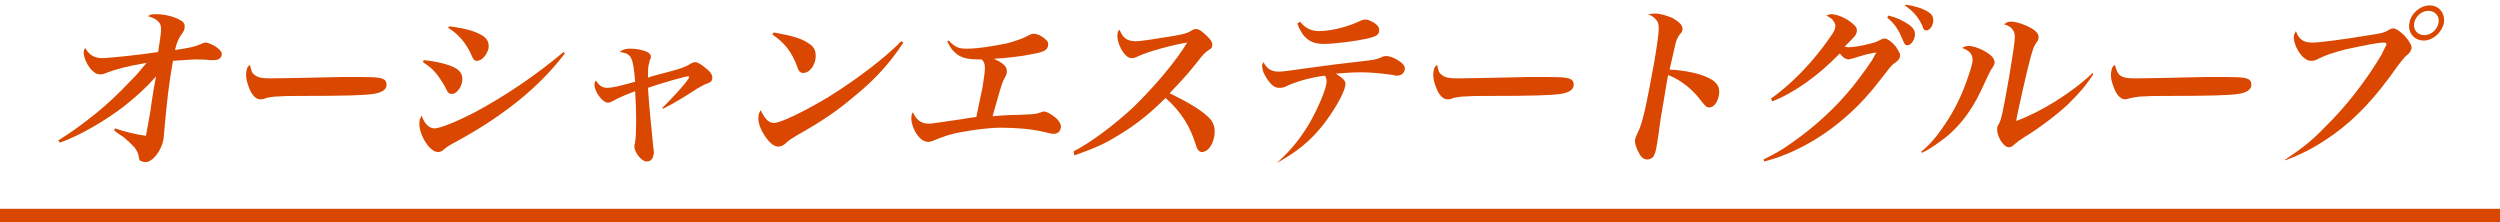 <?xml version="1.0" encoding="utf-8"?>
<!-- Generator: Adobe Illustrator 19.2.1, SVG Export Plug-In . SVG Version: 6.00 Build 0)  -->
<svg version="1.1" id="レイヤー_1" xmlns="http://www.w3.org/2000/svg" xmlns:xlink="http://www.w3.org/1999/xlink" x="0px"
	 y="0px" viewBox="0 0 370 32.9" style="enable-background:new 0 0 370 32.9;" xml:space="preserve">
<style type="text/css">
	.st0{fill:#D94700;}
</style>
<g>
	<g>
		<path class="st0" d="M8.6,20.8c1.9-1.2,3.2-2.1,5.7-4.1c1.6-1.3,3.4-3,5-4.7c1-1,1.4-1.5,2.4-2.7c-2.9,0.5-4.4,0.9-6,1.5
			C15.3,11,15.1,11,14.8,11c-0.5,0-0.8-0.2-1.3-0.7c-0.7-0.8-1.2-2-1.1-2.7c0-0.2,0.1-0.3,0.2-0.5c0.6,1,1.3,1.5,2.5,1.5
			c1,0,5.8-0.5,8.3-0.9c0.4-2.5,0.5-3.3,0.4-3.8c-0.1-0.7-0.8-1.2-1.9-1.5c0.4-0.3,0.6-0.3,1.3-0.3c1.2,0,2.7,0.4,3.5,0.9
			c0.6,0.3,0.7,0.7,0.6,1.2c0,0.2-0.1,0.4-0.3,0.7c-0.6,0.8-0.8,1.3-1.1,2.5c2-0.3,2.7-0.4,3.9-0.9c0.1-0.1,0.5-0.2,0.6-0.2
			c0.4,0,1.3,0.4,1.8,0.8c0.5,0.4,0.7,0.7,0.6,1.1c-0.1,0.4-0.5,0.7-1.1,0.7c-0.2,0-0.4,0-0.6,0c-0.7-0.1-1.5-0.1-2.3-0.1
			c-0.4,0-1.5,0.1-3.2,0.2c-0.6,3.3-0.9,6-1.3,10.5c0,0.4-0.1,0.8-0.1,1.1c-0.3,1.7-1.6,3.4-2.7,3.4c-0.2,0-0.5-0.1-0.7-0.2
			c-0.2-0.1-0.2-0.2-0.3-0.8c-0.1-0.4-0.3-0.8-0.6-1.2c-0.6-0.6-1-1-1.6-1.5c-0.3-0.2-0.6-0.4-0.9-0.6c-0.1-0.1-0.3-0.2-0.5-0.4
			l0.1-0.3c1.5,0.5,3.1,0.9,4.6,1.1c0.1-0.6,0.2-1,0.4-2.2c0.1-0.6,0.3-1.5,0.4-2.5c0.4-2.6,0.4-2.6,0.7-4.1
			c-1.4,1.6-2.6,2.7-4.7,4.4c-3,2.3-6.7,4.4-9.5,5.4L8.6,20.8z"/>
		<path class="st0" d="M37.7,11.1c0.5,0.4,1.1,0.5,2.5,0.5c1,0,5.7-0.1,10.2-0.2c0.4,0,2.1,0,2.9,0c2.6,0,3.3,0.1,3.7,0.5
			c0.2,0.2,0.2,0.5,0.2,0.8c-0.1,0.6-0.7,1-1.9,1.2c-1.5,0.2-3.7,0.3-11.5,0.3c-1.2,0-1.3,0-3.2,0.1c-0.6,0.1-0.8,0.1-1.2,0.2
			c-0.4,0.2-0.7,0.2-0.9,0.2c-0.6,0-1.2-0.6-1.6-1.6c-0.4-1-0.6-1.9-0.4-2.7c0.1-0.4,0.1-0.5,0.5-0.8C37.2,10.6,37.3,10.8,37.7,11.1
			z"/>
		<path class="st0" d="M83.6,7.9C80,12.7,74.7,17,68,20.7c-1.7,0.9-1.8,1-2.4,1.5c-0.2,0.2-0.5,0.3-0.8,0.3c-1.3,0-3-2.9-2.7-4.6
			c0-0.2,0.1-0.4,0.3-0.8c0.4,1.2,1.1,1.9,1.9,1.9c0.8,0,3.1-0.9,6-2.4c4.5-2.4,9.2-5.6,13.1-8.9L83.6,7.9z M62.7,8.9
			c2.1,0.2,4,0.7,4.9,1.3c0.7,0.5,0.9,1,0.8,1.9c-0.2,1-0.9,1.8-1.5,1.8c-0.4,0-0.6-0.1-0.9-0.8c-0.3-0.6-1-1.7-1.5-2.3
			c-0.5-0.6-1-1-1.9-1.6L62.7,8.9z M66.5,3.9c2.5,0.3,4.1,0.8,5.1,1.5c0.6,0.5,0.8,1,0.7,1.8C72,8.2,71.3,9,70.6,9
			c-0.4,0-0.5-0.1-0.9-1c-0.7-1.6-1.9-3-3.4-3.9L66.5,3.9z"/>
		<path class="st0" d="M98,16c1.3-1.3,2.7-2.8,3.5-3.8c0.3-0.4,0.5-0.7,0.5-0.8c0-0.1,0-0.1-0.2-0.1c-0.4,0-3.9,1-5.9,1.7
			c0.2,2.9,0.3,4,0.8,8.9c0.1,0.6,0.1,0.8,0,1.1c-0.1,0.6-0.5,0.9-1,0.9c-0.8,0-1.9-1.5-1.8-2.3c0,0,0-0.1,0-0.2
			c0.1-0.2,0.1-0.3,0.1-0.4c0.2-1.1,0.2-4.8,0-7.5c-1.6,0.6-2.5,1-3.2,1.4c-0.4,0.2-0.6,0.3-0.8,0.3c-0.9,0-2.2-1.9-2-2.9
			c0-0.1,0.1-0.2,0.2-0.4c0.4,0.7,0.9,1.1,1.7,1.1c0.6,0,1.6-0.2,4.1-0.9c-0.3-3.6-0.5-4.2-2.3-4.4c0.5-0.4,0.9-0.5,1.6-0.5
			c0.9,0,1.9,0.2,2.5,0.5c0.4,0.2,0.6,0.5,0.5,0.9c0,0.1,0,0.1-0.2,0.4C96.2,9,96.1,9.3,96,9.6c-0.1,0.4-0.1,1.2-0.1,1.9
			c0.5-0.2,0.5-0.2,2.8-0.8c2.3-0.6,2.7-0.8,3.4-1.2c0.3-0.2,0.6-0.3,0.8-0.3c0.4,0,1,0.4,1.8,1.1c0.6,0.5,0.8,1,0.7,1.4
			c-0.1,0.4-0.2,0.5-1.1,0.8c-0.2,0.1-0.4,0.2-1.1,0.6c-1.5,1-3.8,2.4-5.1,3L98,16z"/>
		<path class="st0" d="M133.7,6.3c-1.9,2.9-4.1,5.4-7.2,7.9c-2.7,2.3-4.8,3.7-8.5,5.8c-0.7,0.4-1.3,0.8-1.6,1.1
			c-0.4,0.4-0.8,0.6-1.2,0.6c-0.7,0-1.5-0.7-2.2-1.9c-0.6-1-0.9-2-0.7-2.8c0-0.2,0.1-0.4,0.3-0.7c0.5,1.2,1.2,1.9,1.9,1.9
			c1.1,0,4.7-1.8,8.2-3.9c4.3-2.7,8.1-5.6,10.7-8.2L133.7,6.3z M114.5,4.8c2.8,0.5,4.2,0.9,5.3,1.7c0.8,0.5,1,1.2,0.9,2.2
			c-0.2,1.2-1,2.1-1.8,2.1c-0.4,0-0.7-0.2-0.9-0.9c-0.8-2.2-1.9-3.6-3.7-4.8L114.5,4.8z"/>
		<path class="st0" d="M140.4,6c0.7,0.7,0.9,0.8,1.3,1c0.4,0.2,1,0.2,1.6,0.2c1.4,0,3.9-0.4,5.8-0.8c1.4-0.4,2.3-0.7,3.2-1.2
			C152.7,5,152.7,5,153,5c0.5,0,1.2,0.3,1.7,0.8c0.4,0.3,0.5,0.6,0.4,1c-0.1,0.6-0.6,0.9-2.3,1.2c-1.3,0.3-3.9,0.6-5.7,0.7
			c1.5,0.7,2,1.2,1.9,2c0,0.2,0,0.3-0.4,1c-0.3,0.5-0.8,2.3-1.7,5.5c1-0.1,2.6-0.2,3.8-0.2c2.3-0.1,2.6-0.1,3.1-0.3
			c0.4-0.1,0.5-0.2,0.7-0.2c0.4,0,1.1,0.4,1.7,0.9c0.6,0.5,0.9,1.1,0.8,1.5c-0.1,0.6-0.5,0.9-1,0.9c-0.3,0-0.4,0-1.6-0.3
			c-1.6-0.4-4-0.6-6.2-0.6c-1.9,0-4.1,0.3-6.2,0.7c-1.6,0.3-2.3,0.6-3.6,1.1c-0.4,0.2-0.8,0.3-1,0.3c-0.7,0-1.4-0.5-2-1.6
			c-0.4-0.8-0.6-1.6-0.5-2.2c0-0.3,0.1-0.4,0.2-0.6c0.5,1.1,1.2,1.7,2.3,1.7c0.6,0,0.9-0.1,5.2-0.7c0.4-0.1,0.7-0.1,1.9-0.3
			c0.3-1.4,0.6-3,0.9-4.3c0.5-3.1,0.5-3.6-0.1-4.2c-2.1,0-2.9-0.2-3.7-0.8c-0.6-0.5-0.9-0.8-1.4-1.9L140.4,6z"/>
		<path class="st0" d="M158.9,22.4c2.7-1.4,6.1-4,8.8-6.5c3.1-3,6.4-6.9,8-9.6c-2,0.3-5.7,1.3-7.2,2c-0.6,0.3-0.7,0.3-1,0.3
			c-0.6,0-1.1-0.5-1.6-1.4c-0.4-0.8-0.6-1.6-0.5-2.2c0-0.3,0.1-0.4,0.3-0.6c0.5,1.3,1.2,1.7,2.4,1.7c0.8,0,3.3-0.4,5.7-0.8
			c1.7-0.3,1.9-0.4,2.6-0.8c0.3-0.2,0.5-0.2,0.7-0.2c0.4,0,1,0.5,1.7,1.2c0.5,0.5,0.7,0.9,0.6,1.3c0,0.3-0.2,0.4-0.5,0.6
			c-0.6,0.4-0.8,0.6-1.8,1.9c-1.6,2-2.3,2.7-4,4.5c3.1,1.5,5,2.7,6,3.8c0.6,0.7,0.8,1.5,0.6,2.6c-0.2,1.3-1,2.3-1.8,2.3
			c-0.4,0-0.7-0.3-0.9-1c-0.8-2.7-2.2-5-4.5-7c-2.5,2.5-4.6,4.1-7.1,5.6c-2.1,1.3-3.6,1.9-6.4,2.9L158.9,22.4z"/>
		<path class="st0" d="M189.1,24c2.1-1.9,3.5-3.7,4.9-6.1c1-1.8,2.1-4.3,2.3-5.5c0.1-0.6,0-0.8-0.2-1.2c-1.8,0.2-4.1,0.8-5.6,1.5
			c-0.5,0.3-0.9,0.3-1.2,0.3c-0.7,0-1.3-0.5-2-1.7c-0.4-0.6-0.5-1.2-0.5-1.6c0-0.2,0.1-0.3,0.2-0.5c0.5,1,1.2,1.4,2.2,1.4
			c0.8,0,1.2-0.1,4.9-0.6c2.1-0.3,4.5-0.6,8-1c1-0.1,1.6-0.2,2.3-0.5c0.4-0.2,0.6-0.2,0.8-0.2c0.4,0,1,0.2,1.5,0.5
			c0.9,0.5,1.3,1,1.2,1.5c-0.1,0.6-0.6,0.9-1.2,0.9c-0.1,0-0.2,0-0.5-0.1c-1.4-0.2-3.2-0.4-4.7-0.4c-1.6,0-2.4,0.1-3.8,0.2
			c1.4,0.9,1.5,1.2,1.4,1.8c-0.2,1.2-1.8,3.9-3.3,5.8c-1.9,2.4-3.9,4-6.8,5.6L189.1,24z M192.4,3.2c0.8,1,1.7,1.4,2.8,1.4
			c1,0,2.4-0.2,3.7-0.6c1-0.3,1.3-0.4,2.4-0.9c0.4-0.2,0.6-0.2,0.8-0.2c0.4,0,0.8,0.2,1.3,0.5c0.6,0.4,0.8,0.8,0.7,1.3
			c-0.1,0.5-0.5,0.7-1.7,1c-1.8,0.4-4.9,0.8-6.5,0.8c-2,0-3.1-0.9-3.9-3L192.4,3.2z"/>
		<path class="st0" d="M213.4,11.1c0.5,0.4,1.1,0.5,2.5,0.5c1,0,5.7-0.1,10.2-0.2c0.4,0,2.1,0,2.9,0c2.6,0,3.3,0.1,3.7,0.5
			c0.2,0.2,0.2,0.5,0.2,0.8c-0.1,0.6-0.7,1-1.9,1.2c-1.5,0.2-3.7,0.3-11.5,0.3c-1.2,0-1.3,0-3.2,0.1c-0.6,0.1-0.8,0.1-1.2,0.2
			c-0.4,0.2-0.7,0.2-0.9,0.2c-0.6,0-1.2-0.6-1.6-1.6c-0.4-1-0.6-1.9-0.4-2.7c0.1-0.4,0.1-0.5,0.5-0.8
			C212.9,10.6,213,10.8,213.4,11.1z"/>
		<path class="st0" d="M244.9,2c0.8,0,1.8,0.3,2.7,0.7c1,0.6,1.5,1.1,1.4,1.7c0,0.2-0.1,0.4-0.4,0.7c-0.4,0.6-0.5,0.8-0.7,1.7
			c-0.1,0.5-0.5,2.2-0.8,3.5c2.3,0.1,4.6,0.6,5.9,1.3c1.2,0.6,1.6,1.4,1.4,2.5c-0.2,1.1-0.8,1.8-1.4,1.8c-0.4,0-0.5-0.1-1.1-0.8
			c-1.3-1.8-3-3.2-5-4c-0.1,0.3-0.3,1.6-0.7,4c-0.4,2.2-0.4,2.2-0.8,5.2c-0.1,0.4-0.1,0.8-0.2,1.2c-0.1,0.8-0.3,1.3-0.4,1.5
			c-0.2,0.4-0.6,0.6-1,0.6c-0.5,0-0.9-0.3-1.2-0.9c-0.4-0.7-0.7-1.5-0.6-2.1c0.1-0.3,0.1-0.4,0.4-1c0.7-1.3,1.3-4.2,2.5-10.8
			c0.6-3.7,0.7-4.7,0.5-5.4c-0.2-0.5-0.7-1-1.5-1.3C244.3,2.1,244.5,2,244.9,2z"/>
		<path class="st0" d="M262.1,14.6c2.8-2,5.6-4.8,7.9-7.9c1-1.4,1.5-2,1.6-2.6c0.1-0.4,0-0.6-0.2-0.9c-0.2-0.4-0.4-0.5-1.1-0.9
			c0.3-0.1,0.5-0.2,0.7-0.2c0.9,0,2.3,0.6,3.2,1.4c0.5,0.4,0.7,0.8,0.6,1.2c-0.1,0.4-0.1,0.5-0.9,1.3c-0.2,0.2-0.2,0.2-0.9,0.9
			c0.3,0,0.4,0.1,0.5,0.1c0.5,0,2.1-0.2,3.1-0.5c0.8-0.2,0.9-0.2,1.7-0.6c0.2-0.1,0.4-0.2,0.6-0.2c0.4,0,1,0.4,1.6,1.1
			c0.5,0.7,0.8,1.2,0.7,1.6c-0.1,0.3-0.2,0.5-0.6,0.8c-0.6,0.4-0.6,0.4-1.6,1.7c-2.3,3-3.7,4.5-5.6,6.2c-3.7,3.3-8,5.7-12.3,6.8
			l-0.1-0.3c1.8-0.9,2.7-1.4,4.1-2.4c3.7-2.6,6.6-5.3,9.2-8.5c1.1-1.4,2.8-3.7,3.1-4.4c0.1-0.2,0.1-0.3,0.2-0.3
			c0-0.1,0.1-0.1,0.1-0.1c0-0.1,0-0.1-0.1-0.1s0,0-0.1,0c0,0,0,0-0.1,0c0,0-0.1,0-0.1,0s-0.2,0.1-0.3,0.1c-0.2,0-1.4,0.3-2,0.5
			c-0.6,0.2-0.6,0.2-1,0.3c-0.2,0-0.3,0.1-0.3,0.1c-0.5,0-1-0.3-1.4-0.9c-3.2,3.3-6.7,5.8-10,7.1L262.1,14.6z M279.5,2.3
			c1.2,0.3,2,0.7,2.8,1.2c0.9,0.6,1.2,1.1,1.1,1.8c-0.1,0.7-0.6,1.4-1.1,1.4c-0.3,0-0.4-0.1-0.7-0.8c-0.6-1.5-1.2-2.4-2.3-3.3
			L279.5,2.3z M282.1,0.7c1.2,0.2,2,0.4,2.8,0.8c1,0.5,1.3,0.9,1.2,1.8c-0.1,0.7-0.6,1.2-1,1.2c-0.3,0-0.4-0.1-0.6-0.7
			c-0.6-1.3-1.4-2.2-2.6-3L282.1,0.7z"/>
		<path class="st0" d="M284.3,22.5c1.3-1.1,2-1.9,3-3.3c1.7-2.4,2.8-4.5,3.8-7.3c0.3-0.9,0.7-2,0.8-2.6c0.2-1.1-0.3-1.8-1.5-2.2
			c0.3-0.2,0.6-0.3,1-0.3c0.6,0,1.8,0.4,2.7,1c0.8,0.5,1.1,1,1.1,1.5c0,0.3-0.2,0.5-0.5,1c-0.2,0.3-0.2,0.3-1.6,3.3
			c-1.3,2.7-3,5-5.1,6.7c-1.2,0.9-2.1,1.6-3.5,2.3L284.3,22.5z M309.8,11c-1.4,2.1-2.3,3-3.8,4.5c-1.6,1.5-4.4,3.6-6.4,4.8
			c-0.8,0.5-0.9,0.6-1.5,1.1c-0.3,0.3-0.6,0.4-0.8,0.4c-0.8,0-1.9-1.8-1.7-2.9c0-0.2,0-0.2,0.2-0.5c0.4-0.7,0.6-1.6,1.6-7.3
			c0.4-2.4,0.8-4.9,0.8-5.6c0-1-0.5-1.6-1.6-1.9c0.4-0.3,0.6-0.4,1-0.4c0.8,0,2,0.4,2.9,0.9c0.9,0.5,1.3,1,1.2,1.5
			c0,0.3-0.1,0.4-0.5,1c-0.2,0.3-0.4,0.9-0.7,2c-0.5,1.8-1.7,7.2-2,8.7c0,0.1-0.1,0.4-0.1,0.6c3.6-1.3,8.3-4.2,11.3-7.1L309.8,11z"
			/>
		<path class="st0" d="M313.7,11.1c0.5,0.4,1.1,0.5,2.5,0.5c1,0,5.7-0.1,10.2-0.2c0.4,0,2.1,0,2.9,0c2.6,0,3.3,0.1,3.7,0.5
			c0.2,0.2,0.2,0.5,0.2,0.8c-0.1,0.6-0.7,1-1.9,1.2c-1.5,0.2-3.7,0.3-11.5,0.3c-1.2,0-1.3,0-3.2,0.1c-0.6,0.1-0.8,0.1-1.2,0.2
			s-0.7,0.2-0.9,0.2c-0.6,0-1.2-0.6-1.6-1.6s-0.6-1.9-0.4-2.7c0.1-0.4,0.1-0.5,0.5-0.8C313.3,10.6,313.4,10.8,313.7,11.1z"/>
		<path class="st0" d="M338.1,23.7c2.4-1.6,4-2.8,6-4.9c3.1-3,6.1-6.9,8.3-10.6c0.4-0.8,0.7-1.4,0.8-1.6c0-0.2-0.1-0.3-0.4-0.3
			c-0.9,0-3.3,0.5-5.6,1c-2,0.5-3.1,0.9-4.3,1.5c-0.3,0.2-0.7,0.2-0.9,0.2c-0.7,0-1.5-0.7-2.1-1.9c-0.3-0.7-0.5-1.3-0.4-1.8
			c0-0.2,0.1-0.3,0.3-0.7c0.4,1.2,1.1,1.7,2.4,1.7c1.1,0,4.2-0.4,8.5-1.1c2-0.3,2.2-0.4,2.9-0.8c0.2-0.1,0.4-0.2,0.6-0.2
			c0.4,0,1.1,0.5,1.7,1.1c0.7,0.8,1.1,1.5,1,1.9c-0.1,0.3-0.2,0.6-0.6,0.9c-0.5,0.4-0.6,0.6-1.4,1.6c-3.3,4.7-6,7.6-9.4,10.1
			c-2.4,1.7-4.1,2.7-7.2,3.9L338.1,23.7z M361.7,3.4c-0.3,1.4-1.6,2.6-3,2.6c-1.4,0-2.4-1.2-2.1-2.6c0.2-1.4,1.6-2.6,3-2.6
			C361,0.8,361.9,2,361.7,3.4z M357.3,3.4c-0.2,1,0.5,1.8,1.5,1.8c1,0,1.9-0.8,2.1-1.8c0.2-1-0.5-1.8-1.5-1.8
			C358.4,1.6,357.5,2.4,357.3,3.4z"/>
	</g>
	<rect y="30.9" class="st0" width="370" height="2"/>
</g>
</svg>
